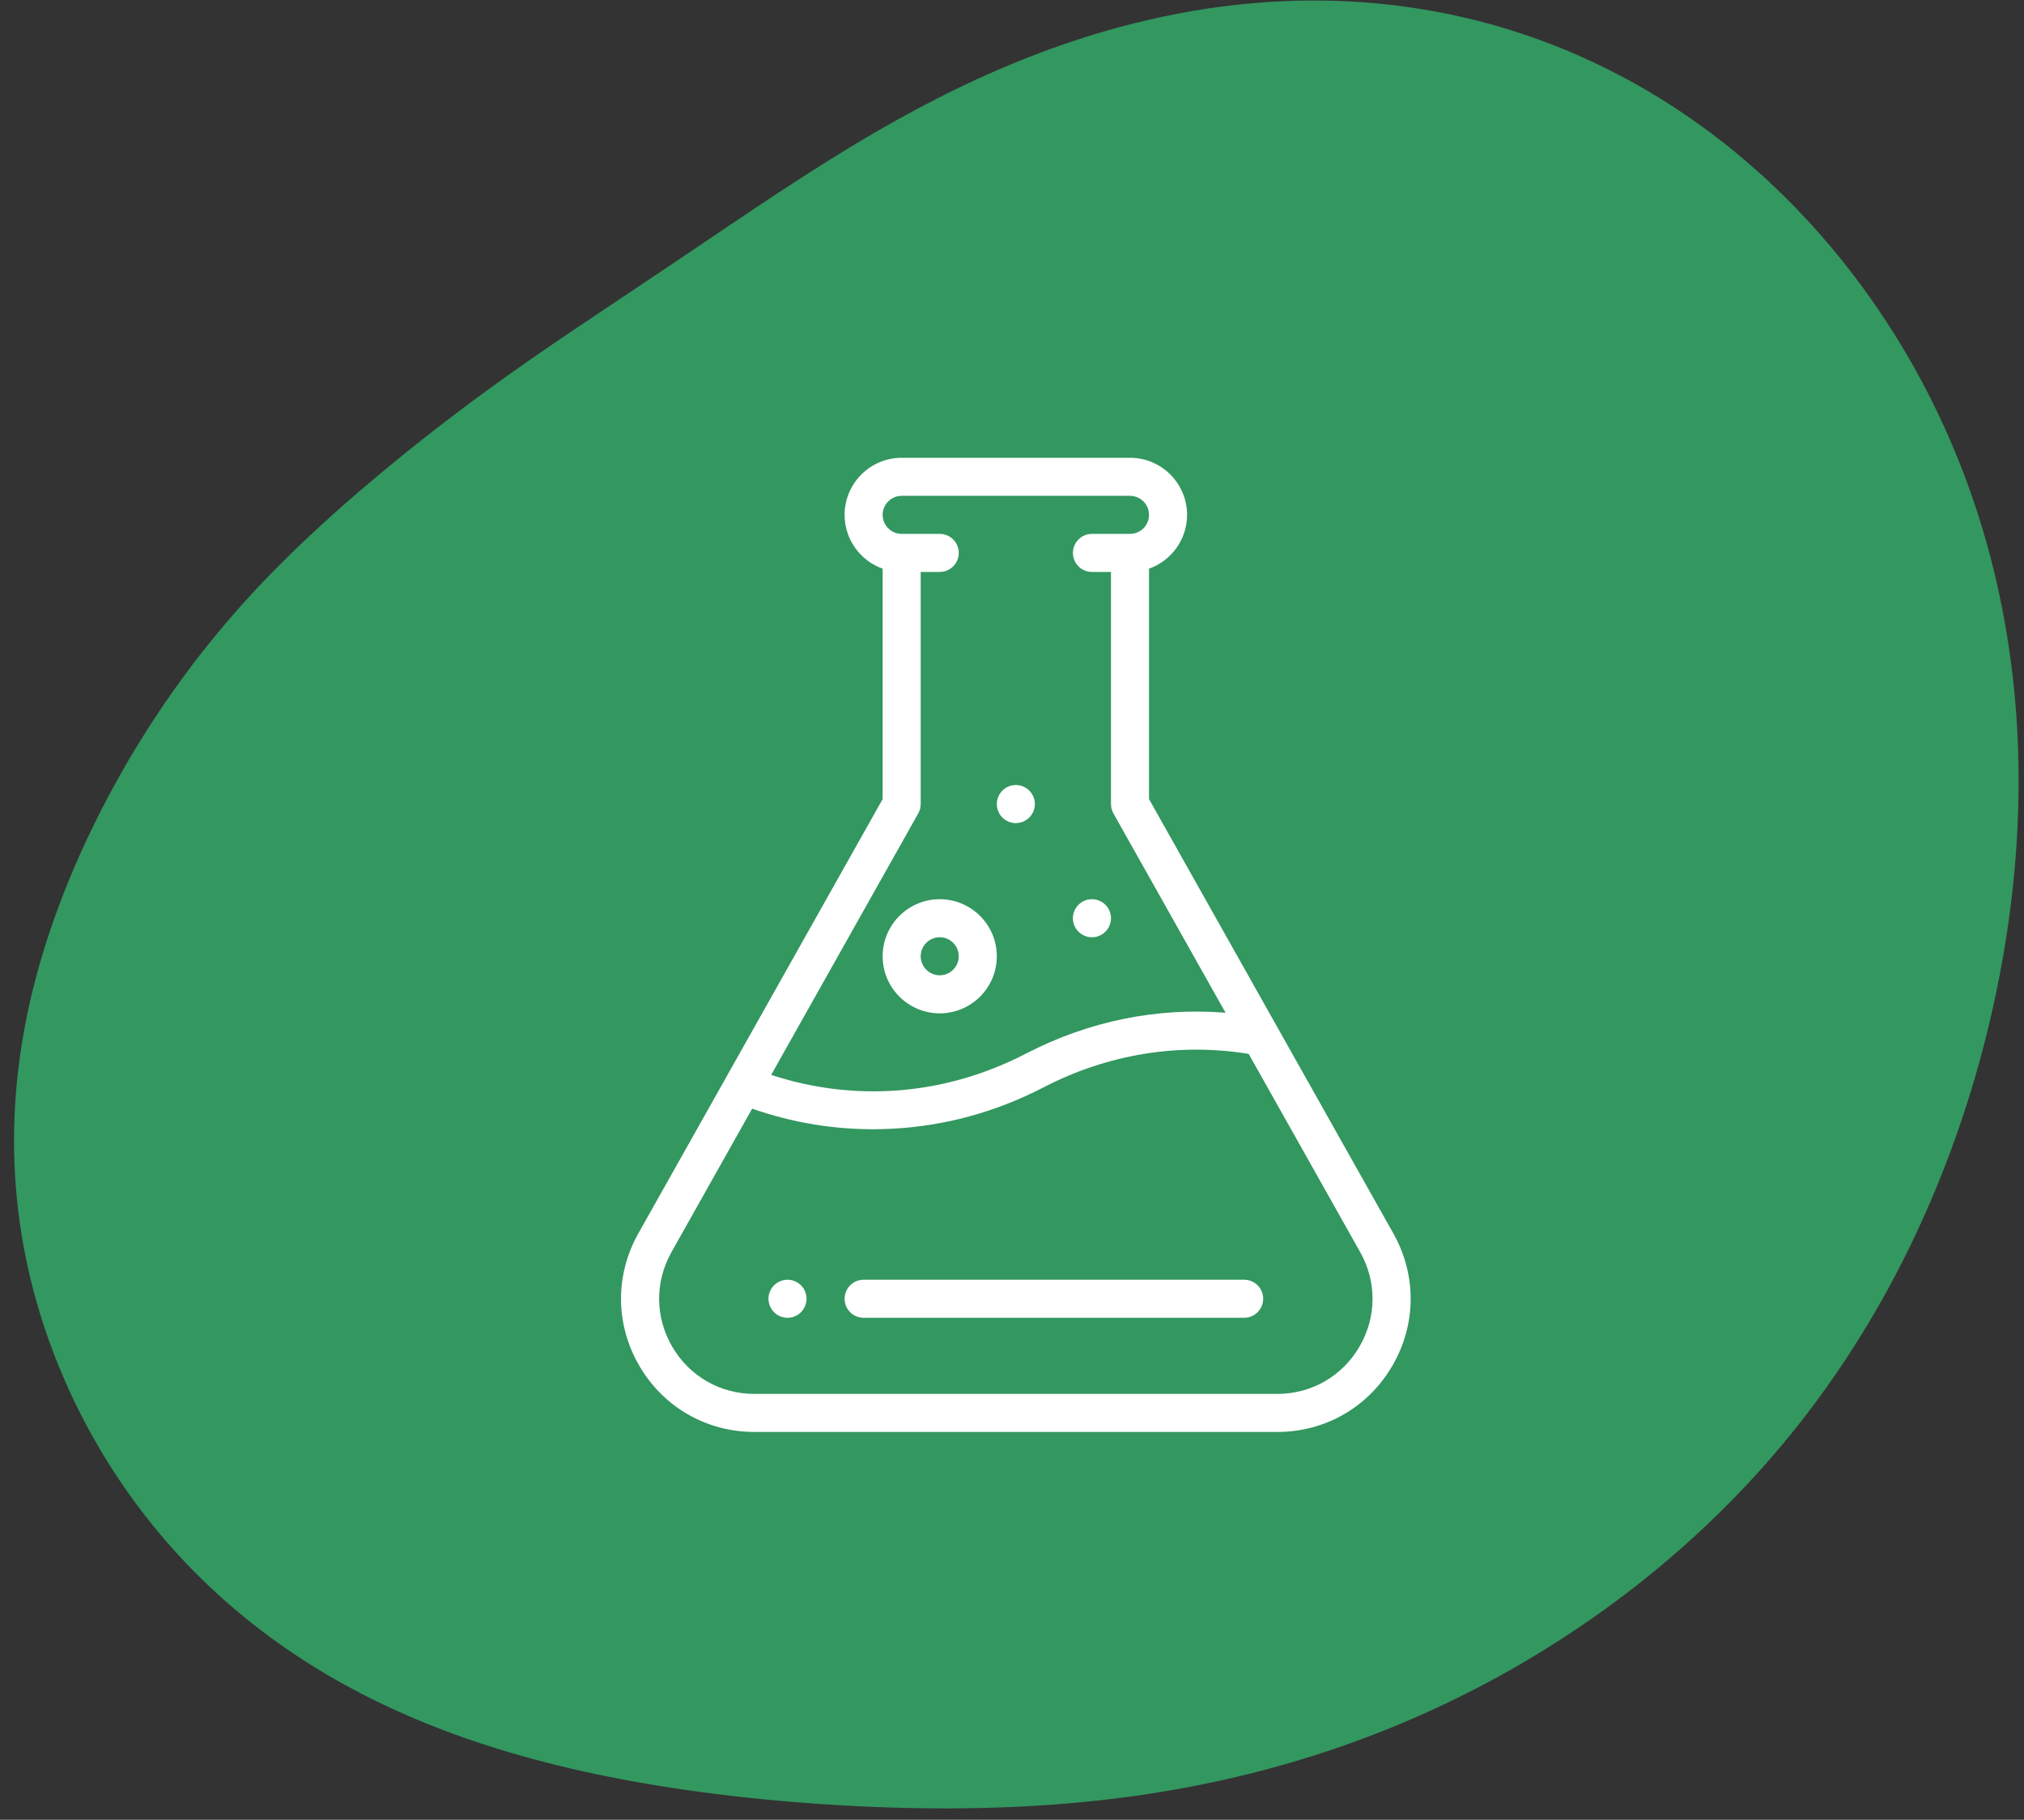 <svg width="109" height="98" viewBox="0 0 109 98" fill="none" xmlns="http://www.w3.org/2000/svg">
<rect x="0" y="0" width="109" height="98" fill="#333333" stroke="none"/>
<path fill-rule="evenodd" clip-rule="evenodd" d="M108.241 49.102L108.144 49.806L108.039 50.508L107.926 51.208L107.804 51.905L107.674 52.599L107.536 53.291L107.39 53.981L107.236 54.668L107.074 55.352L106.905 56.033L106.727 56.711L106.542 57.386L106.35 58.057L106.15 58.726L105.943 59.391L105.728 60.052L105.505 60.71L105.276 61.365L105.039 62.016L104.794 62.662L104.543 63.305L104.284 63.944L104.018 64.579L103.744 65.21L103.464 65.836L103.176 66.458L102.881 67.076L102.579 67.688L102.27 68.296L101.954 68.9L101.631 69.498L101.301 70.092L100.963 70.68L100.619 71.263L100.268 71.841L99.91 72.413L99.546 72.98L99.174 73.54L98.796 74.096L98.412 74.645L98.02 75.189L97.623 75.726L97.218 76.257L96.808 76.782L96.391 77.301L95.969 77.813L95.54 78.319L95.106 78.818L94.665 79.311L94.22 79.797L93.768 80.277L93.312 80.749L92.85 81.215L92.384 81.674L91.912 82.127L91.436 82.572L90.956 83.011L90.471 83.443L89.981 83.868L89.488 84.286L88.991 84.697L88.49 85.101L87.985 85.499L87.477 85.889L86.966 86.273L86.451 86.65L85.933 87.02L85.411 87.383L84.887 87.739L84.36 88.088L83.831 88.43L83.299 88.766L82.764 89.094L82.227 89.416L81.687 89.731L81.145 90.039L80.602 90.34L80.056 90.634L79.508 90.922L78.959 91.202L78.408 91.476L77.855 91.743L77.3 92.003L76.745 92.257L76.188 92.503L75.629 92.743L75.07 92.977L74.509 93.203L73.947 93.423L73.385 93.636L72.821 93.843L72.257 94.043L71.693 94.236L71.127 94.423L70.561 94.604L69.995 94.778L69.429 94.946L68.862 95.107L68.295 95.263L67.728 95.411L67.161 95.554L66.594 95.691L66.028 95.822L65.461 95.946L64.895 96.065L64.33 96.178L63.764 96.285L63.2 96.387L62.636 96.483L62.072 96.574L61.509 96.659L60.947 96.739L60.386 96.813L59.826 96.883L59.267 96.948L58.708 97.007L58.151 97.062L57.594 97.112L57.039 97.158L56.485 97.199L55.932 97.235L55.38 97.268L54.83 97.296L54.281 97.32L53.733 97.341L53.186 97.357L52.64 97.37L52.096 97.379L51.553 97.385L51.011 97.387L50.47 97.386L49.931 97.382L49.392 97.374L48.855 97.364L48.319 97.35L47.785 97.334L47.251 97.315L46.718 97.293L46.186 97.269L45.656 97.241L45.126 97.211L44.597 97.179L44.069 97.144L43.541 97.106L43.015 97.065L42.489 97.022L41.964 96.977L41.439 96.929L40.915 96.878L40.392 96.824L39.869 96.767L39.347 96.708L38.825 96.646L38.304 96.581L37.783 96.512L37.262 96.441L36.742 96.366L36.223 96.289L35.703 96.207L35.185 96.123L34.666 96.035L34.148 95.943L33.63 95.848L33.113 95.749L32.597 95.646L32.081 95.539L31.565 95.428L31.05 95.313L30.535 95.193L30.021 95.069L29.508 94.94L28.996 94.807L28.484 94.669L27.974 94.526L27.464 94.379L26.956 94.226L26.448 94.067L25.942 93.904L25.437 93.735L24.934 93.561L24.433 93.38L23.933 93.194L23.434 93.003L22.938 92.805L22.444 92.601L21.952 92.391L21.463 92.175L20.976 91.952L20.491 91.723L20.01 91.487L19.531 91.245L19.056 90.996L18.584 90.741L18.115 90.479L17.65 90.21L17.189 89.934L16.732 89.652L16.279 89.363L15.83 89.067L15.385 88.765L14.945 88.455L14.51 88.139L14.08 87.817L13.654 87.488L13.234 87.152L12.819 86.809L12.409 86.461L12.005 86.106L11.607 85.744L11.214 85.377L10.827 85.003L10.447 84.624L10.072 84.238L9.704 83.847L9.342 83.45L8.986 83.047L8.637 82.639L8.295 82.226L7.96 81.807L7.631 81.384L7.309 80.955L6.994 80.522L6.686 80.083L6.385 79.641L6.092 79.194L5.805 78.742L5.526 78.287L5.254 77.827L4.99 77.364L4.733 76.897L4.484 76.426L4.242 75.952L4.008 75.474L3.781 74.994L3.562 74.51L3.351 74.023L3.148 73.534L2.953 73.042L2.765 72.547L2.586 72.05L2.415 71.551L2.251 71.05L2.096 70.546L1.95 70.041L1.811 69.534L1.681 69.026L1.56 68.516L1.447 68.004L1.342 67.492L1.246 66.978L1.159 66.463L1.08 65.948L1.01 65.433L0.948 64.916L0.895 64.4L0.851 63.883L0.815 63.367L0.788 62.851L0.769 62.335L0.758 61.82L0.756 61.305L0.762 60.791L0.776 60.279L0.799 59.767L0.829 59.258L0.867 58.749L0.913 58.242L0.967 57.737L1.028 57.235L1.097 56.734L1.172 56.235L1.255 55.739L1.345 55.245L1.441 54.754L1.544 54.266L1.653 53.781L1.768 53.298L1.89 52.819L2.017 52.342L2.15 51.869L2.288 51.4L2.432 50.933L2.58 50.47L2.733 50.011L2.891 49.555L3.053 49.102L3.219 48.654L3.39 48.209L3.564 47.767L3.742 47.33L3.923 46.895L4.108 46.465L4.296 46.038L4.487 45.615L4.682 45.196L4.879 44.78L5.079 44.368L5.282 43.96L5.487 43.555L5.695 43.154L5.906 42.757L6.119 42.363L6.334 41.973L6.552 41.586L6.771 41.203L6.993 40.824L7.217 40.448L7.444 40.075L7.672 39.706L7.902 39.341L8.134 38.979L8.368 38.62L8.604 38.265L8.842 37.913L9.082 37.564L9.323 37.219L9.567 36.878L9.812 36.539L10.059 36.204L10.307 35.872L10.557 35.544L10.809 35.219L11.063 34.897L11.318 34.578L11.575 34.263L11.833 33.951L12.092 33.642L12.354 33.336L12.616 33.033L12.88 32.734L13.146 32.437L13.412 32.144L13.68 31.853L13.949 31.566L14.219 31.281L14.491 30.999L14.763 30.72L15.036 30.444L15.31 30.171L15.585 29.9L15.86 29.632L16.136 29.366L16.413 29.102L16.69 28.841L16.968 28.582L17.247 28.326L17.525 28.071L17.805 27.818L18.084 27.568L18.364 27.319L18.644 27.072L18.925 26.827L19.206 26.584L19.487 26.342L19.769 26.102L20.051 25.864L20.333 25.627L20.616 25.391L20.899 25.157L21.183 24.924L21.466 24.692L21.751 24.462L22.036 24.232L22.321 24.004L22.607 23.777L22.893 23.551L23.18 23.326L23.467 23.102L23.756 22.879L24.044 22.657L24.334 22.436L24.624 22.216L24.915 21.996L25.207 21.777L25.5 21.559L25.794 21.342L26.089 21.126L26.385 20.91L26.682 20.695L26.98 20.48L27.279 20.266L27.579 20.052L27.88 19.839L28.183 19.627L28.487 19.415L28.792 19.203L29.099 18.991L29.407 18.779L29.716 18.567L30.027 18.355L30.339 18.143L30.653 17.931L30.968 17.718L31.285 17.505L31.603 17.292L31.923 17.077L32.245 16.862L32.568 16.645L32.894 16.428L33.221 16.209L33.55 15.989L33.882 15.768L34.215 15.545L34.551 15.32L34.889 15.094L35.23 14.866L35.573 14.635L35.919 14.403L36.268 14.169L36.62 13.932L36.975 13.693L37.333 13.452L37.694 13.208L38.059 12.962L38.428 12.713L38.801 12.463L39.177 12.209L39.558 11.953L39.943 11.695L40.332 11.434L40.727 11.171L41.126 10.905L41.53 10.637L41.939 10.368L42.354 10.096L42.774 9.822L43.199 9.547L43.631 9.27L44.069 8.992L44.512 8.712L44.962 8.432L45.419 8.151L45.882 7.869L46.351 7.587L46.827 7.306L47.31 7.024L47.801 6.744L48.298 6.464L48.802 6.186L49.313 5.909L49.832 5.634L50.358 5.362L50.891 5.092L51.431 4.825L51.978 4.562L52.533 4.303L53.095 4.047L53.664 3.796L54.24 3.55L54.824 3.309L55.414 3.074L56.011 2.844L56.614 2.621L57.225 2.405L57.842 2.196L58.465 1.994L59.094 1.801L59.729 1.615L60.37 1.438L61.017 1.27L61.669 1.111L62.326 0.961L62.988 0.822L63.655 0.693L64.326 0.574L65.001 0.466L65.68 0.37L66.363 0.285L67.049 0.211L67.738 0.15L68.429 0.1L69.123 0.063L69.819 0.039L70.516 0.028L71.215 0.03L71.915 0.045L72.615 0.074L73.316 0.116L74.017 0.171L74.717 0.241L75.416 0.324L76.115 0.422L76.812 0.533L77.507 0.659L78.2 0.798L78.891 0.952L79.579 1.12L80.263 1.301L80.945 1.497L81.623 1.707L82.296 1.93L82.966 2.168L83.631 2.419L84.291 2.684L84.945 2.962L85.595 3.254L86.239 3.559L86.876 3.877L87.508 4.207L88.133 4.551L88.752 4.907L89.364 5.276L89.969 5.656L90.566 6.049L91.157 6.454L91.739 6.87L92.314 7.298L92.881 7.736L93.439 8.186L93.99 8.647L94.532 9.118L95.066 9.599L95.591 10.09L96.106 10.591L96.614 11.102L97.112 11.623L97.601 12.152L98.08 12.69L98.55 13.237L99.011 13.793L99.462 14.357L99.904 14.929L100.335 15.509L100.757 16.096L101.169 16.691L101.57 17.293L101.962 17.902L102.343 18.518L102.713 19.14L103.073 19.769L103.422 20.404L103.761 21.046L104.088 21.692L104.405 22.345L104.711 23.003L105.005 23.666L105.288 24.333L105.56 25.006L105.821 25.683L106.07 26.364L106.308 27.049L106.535 27.738L106.75 28.431L106.954 29.127L107.146 29.826L107.327 30.528L107.497 31.233L107.655 31.94L107.802 32.649L107.938 33.36L108.062 34.073L108.175 34.788L108.277 35.504L108.368 36.221L108.448 36.939L108.517 37.657L108.576 38.377L108.623 39.096L108.661 39.816L108.687 40.535L108.704 41.254L108.71 41.973L108.706 42.691L108.692 43.409L108.668 44.126L108.635 44.841L108.592 45.555L108.54 46.268L108.479 46.979L108.408 47.689L108.329 48.397L108.241 49.102Z" fill="#339760"/>
<g clip-path="url(#clip0_44_1130)">
<path d="M58.805 48.425C58.239 48.425 57.78 48.884 57.78 49.449C57.78 50.015 58.239 50.474 58.805 50.474C59.371 50.474 59.83 50.015 59.83 49.449C59.83 48.884 59.371 48.425 58.805 48.425Z" fill="white"/>
<path d="M54.706 42.277C54.141 42.277 53.682 42.736 53.682 43.301C53.682 43.867 54.141 44.326 54.706 44.326C55.272 44.326 55.731 43.867 55.731 43.301C55.731 42.736 55.272 42.277 54.706 42.277Z" fill="white"/>
<path d="M42.411 68.918C41.845 68.918 41.386 69.377 41.386 69.942C41.386 70.508 41.845 70.967 42.411 70.967C42.976 70.967 43.435 70.508 43.435 69.942C43.435 69.377 42.976 68.918 42.411 68.918Z" fill="white"/>
<path d="M75.037 66.425L61.879 43.033V30.625C63.072 30.202 63.928 29.063 63.928 27.727C63.928 26.032 62.549 24.653 60.854 24.653H48.559C46.864 24.653 45.485 26.032 45.485 27.727C45.485 29.063 46.341 30.202 47.534 30.625V43.033L34.376 66.425C33.113 68.671 33.135 71.34 34.436 73.563C35.736 75.787 38.051 77.115 40.627 77.115H68.786C71.362 77.115 73.677 75.787 74.977 73.563C76.278 71.34 76.3 68.671 75.037 66.425ZM49.452 43.804C49.538 43.65 49.583 43.477 49.583 43.301V30.801H50.608C51.174 30.801 51.633 30.342 51.633 29.776C51.633 29.21 51.174 28.751 50.608 28.751H48.559C47.994 28.751 47.534 28.292 47.534 27.727C47.534 27.162 47.994 26.702 48.559 26.702H60.854C61.419 26.702 61.879 27.162 61.879 27.727C61.879 28.292 61.419 28.751 60.854 28.751H58.805C58.239 28.751 57.781 29.21 57.781 29.776C57.781 30.342 58.239 30.801 58.805 30.801H59.83V43.301C59.83 43.477 59.875 43.65 59.961 43.804L66.001 54.541C62.312 54.242 58.637 54.988 55.26 56.736C50.919 58.983 46.087 59.378 41.53 57.887L49.452 43.804ZM73.208 72.529C72.279 74.117 70.626 75.066 68.786 75.066H40.627C38.787 75.066 37.134 74.117 36.205 72.529C35.276 70.94 35.26 69.034 36.162 67.43L40.507 59.705C42.616 60.441 44.794 60.813 47.007 60.813C47.335 60.813 47.663 60.805 47.992 60.788C50.852 60.647 53.614 59.896 56.202 58.556C59.665 56.764 63.473 56.145 67.246 56.755L73.251 67.43C74.153 69.034 74.138 70.94 73.208 72.529Z" fill="white"/>
<path d="M50.608 48.425C48.913 48.425 47.534 49.803 47.534 51.498C47.534 53.194 48.913 54.572 50.608 54.572C52.303 54.572 53.682 53.194 53.682 51.498C53.682 49.803 52.303 48.425 50.608 48.425ZM50.608 52.523C50.043 52.523 49.583 52.063 49.583 51.498C49.583 50.934 50.043 50.474 50.608 50.474C51.173 50.474 51.633 50.934 51.633 51.498C51.633 52.063 51.173 52.523 50.608 52.523Z" fill="white"/>
<path d="M67.002 68.918H46.509C45.944 68.918 45.485 69.376 45.485 69.942C45.485 70.508 45.944 70.967 46.509 70.967H67.002C67.568 70.967 68.027 70.508 68.027 69.942C68.027 69.376 67.568 68.918 67.002 68.918Z" fill="white"/>
</g>
<defs>
<clipPath id="clip0_44_1130">
<rect width="52.462" height="52.462" fill="white" transform="translate(28.476 24.653)"/>
</clipPath>
</defs>
</svg>
